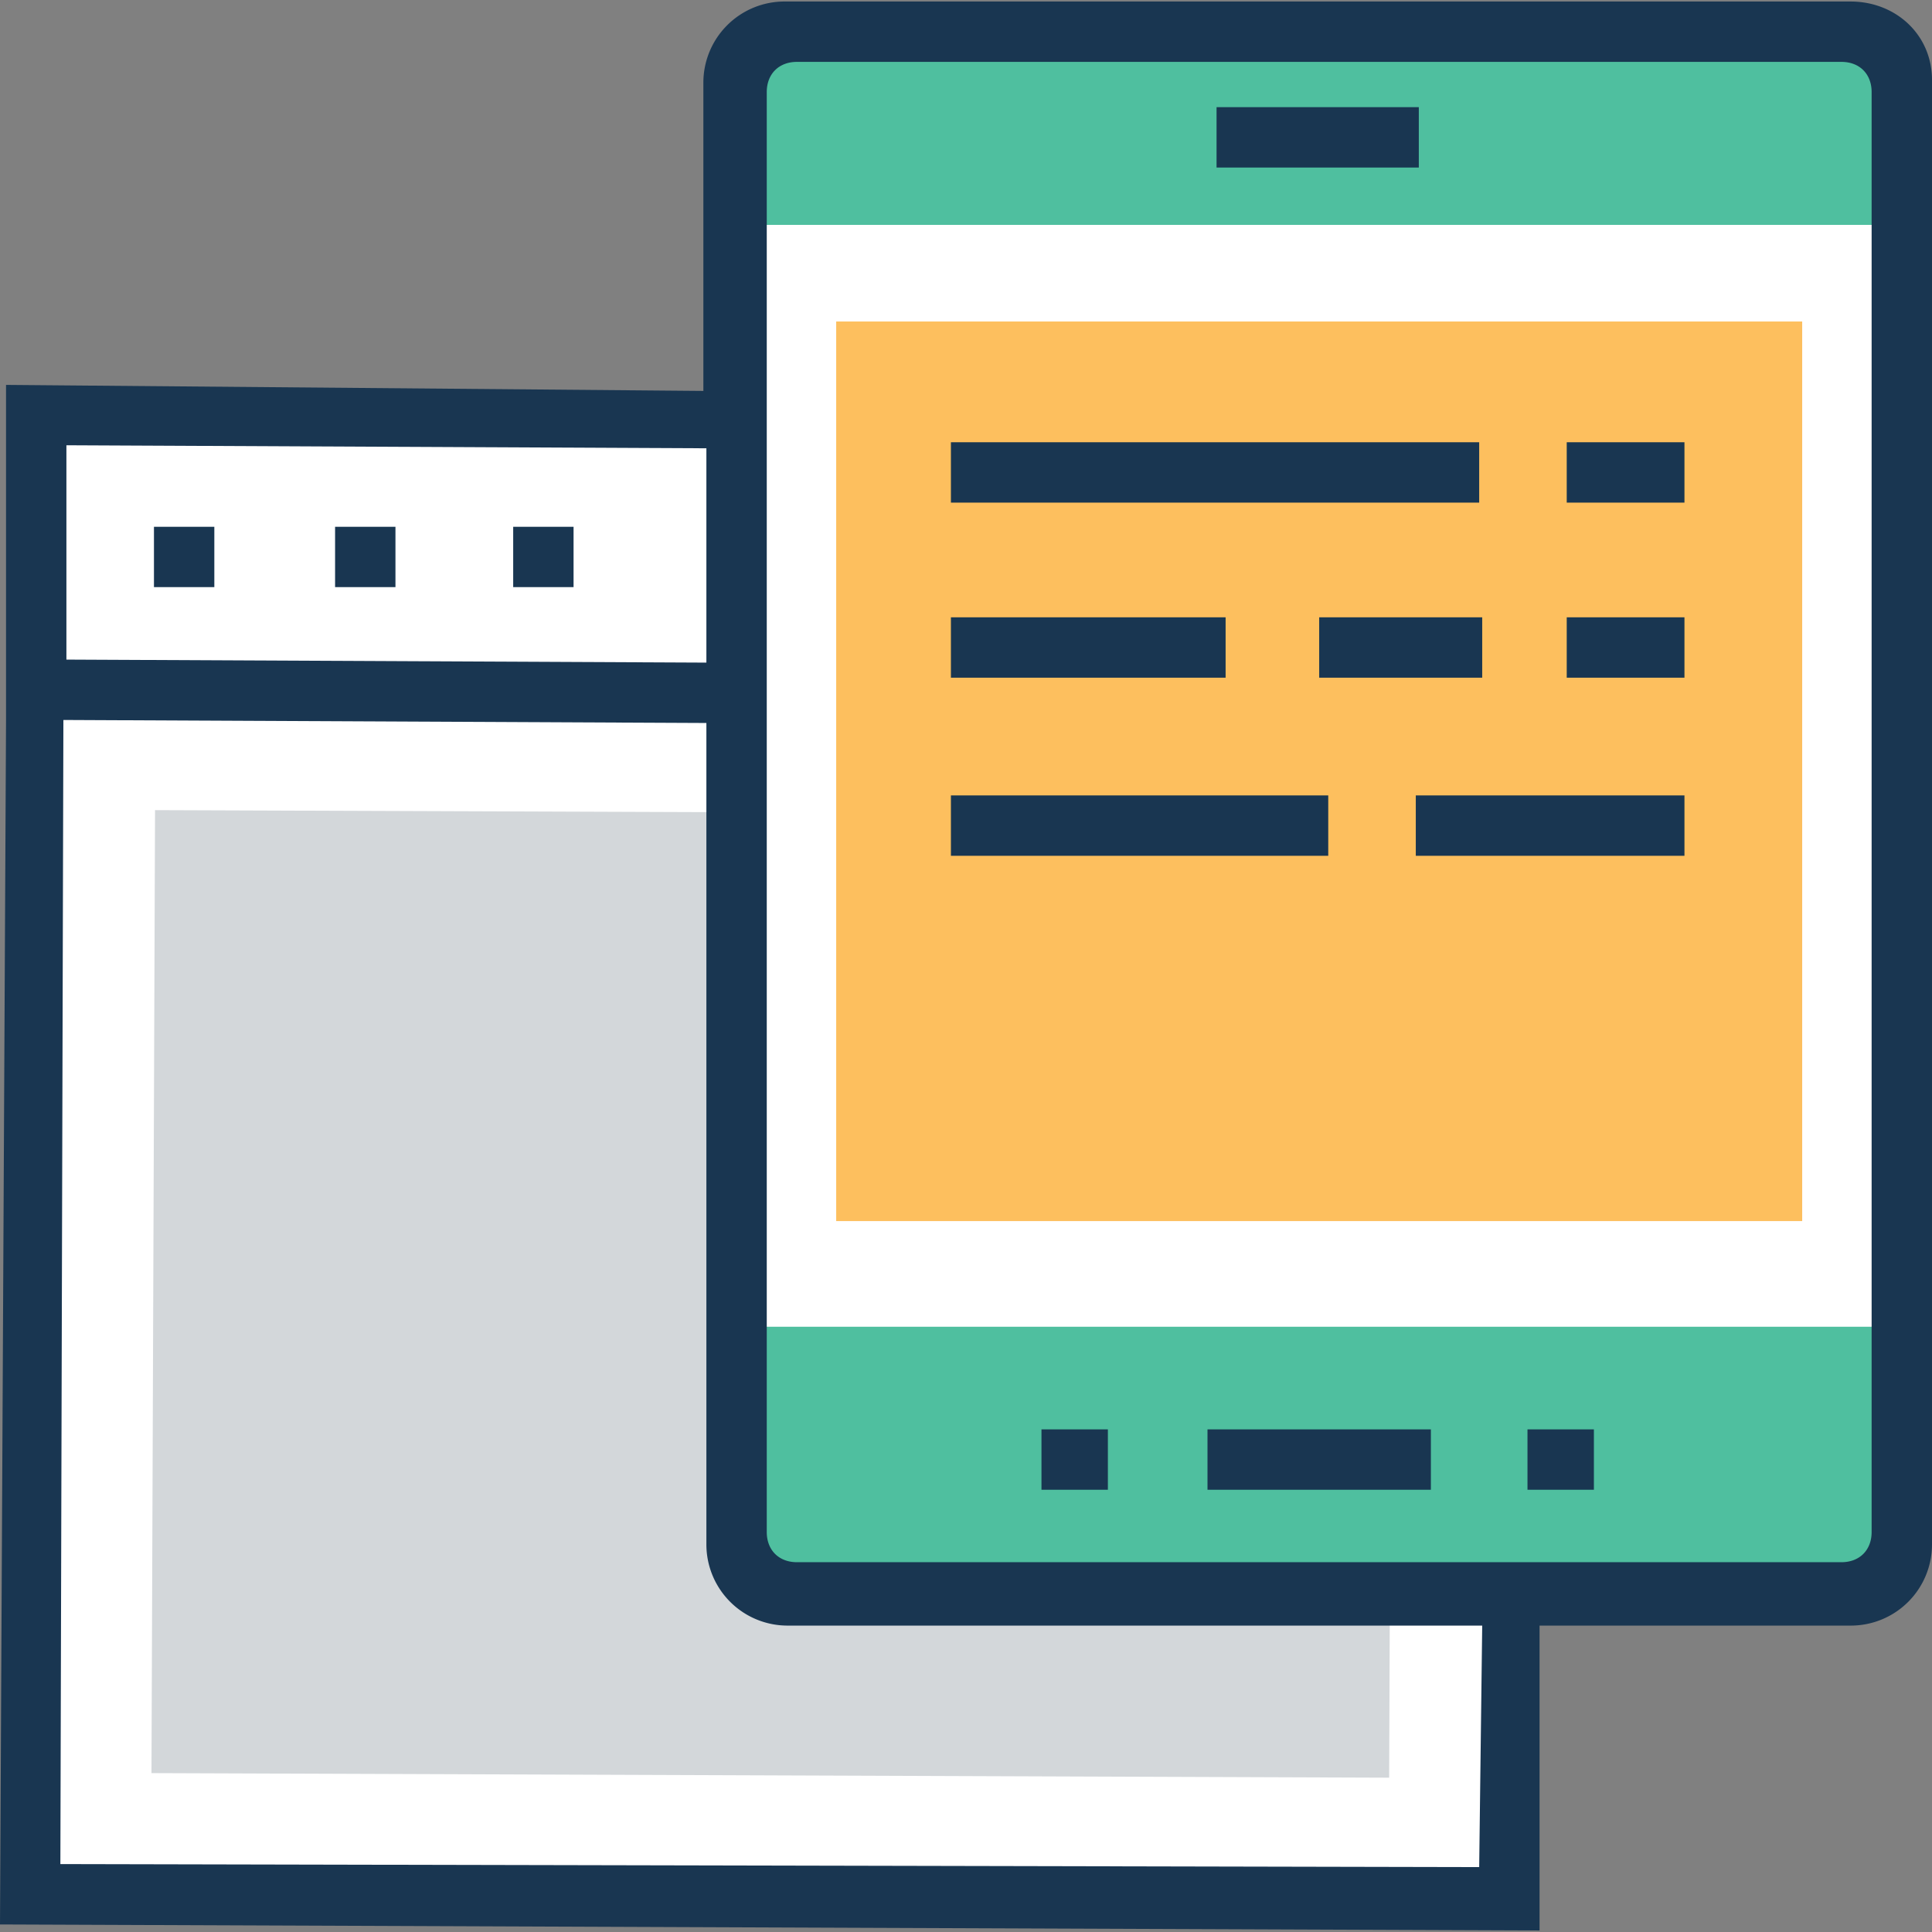 <svg xmlns="http://www.w3.org/2000/svg" viewBox="0 0 512 512"><rect x="0" y="0" width="512" height="512" fill="#808080" stroke="none"/><path fill="#fff" d="M9.41 182.868l392.003 1.45-1.18 319.202L8.23 502.07z"/><path fill="#d3d7da" d="M369.088 215.906l-.944 255.202-328.002-1.214.944-255.202z"/><g fill="#fff"><path d="M9.738 110.075l392.003 1.45-.27 72.8-392.003-1.45z"/><path d="M488 422H211.2c-8.8 0-16-7.2-16-16V23.6c0-8.8 7.2-16 16-16H488c8.8 0 16 7.2 16 16V406c0 8.8-7.2 16-16 16z"/></g><path fill="#fdbf5e" d="M221.6 85.2h256v238.4h-256z"/><path fill="#4fbf9f" d="M195.2 351.6v57.6c0 7.2 5.6 13.6 13.6 13.6h282.4c7.2 0 13.6-5.6 13.6-13.6v-57.6m-.8-292V21.2c0-7.2-5.6-13.6-13.6-13.6H208c-7.2 0-13.6 5.6-13.6 13.6v38.4"/><path fill="#193651" d="M490.4.4H208A21.51 21.51 0 0 0 186.4 22v81.6L1.6 102v88.8L0 510l408 1.6v-80.8h82.4a21.51 21.51 0 0 0 21.6-21.6v-388c0-12-9.6-20.8-21.6-20.8zM17.6 118l169.6.8v56.8l-169.6-.8V118zM392 494.8L16 494l.8-303.2 170.4.8v217.6a21.51 21.51 0 0 0 21.6 21.6h184l-.8 64zM496 406c0 4.8-3.2 8-8 8H211.2c-4.8 0-8-3.2-8-8V24.4c0-4.8 3.2-8 8-8H488c4.8 0 8 3.2 8 8V406zM322.4 28.4H376v16h-53.6zM320 378.8h59.2v16H320zm84.8 0h17.6v16h-17.6zm-128.8 0h17.6v16H276zM40.8 139.6h16v16h-16zm48 0h16v16h-16zm47.2 0h16v16h-16zm116-22.4h140v16H252zm163.2 0h31.2v16h-31.2zM252 163.6h72.8v16H252zm97.6 0h43.2v16h-43.2zm65.6 0h31.2v16h-31.2zM252 210.8h100v16H252zm123.2 0h71.2v16h-71.2z"/></svg>